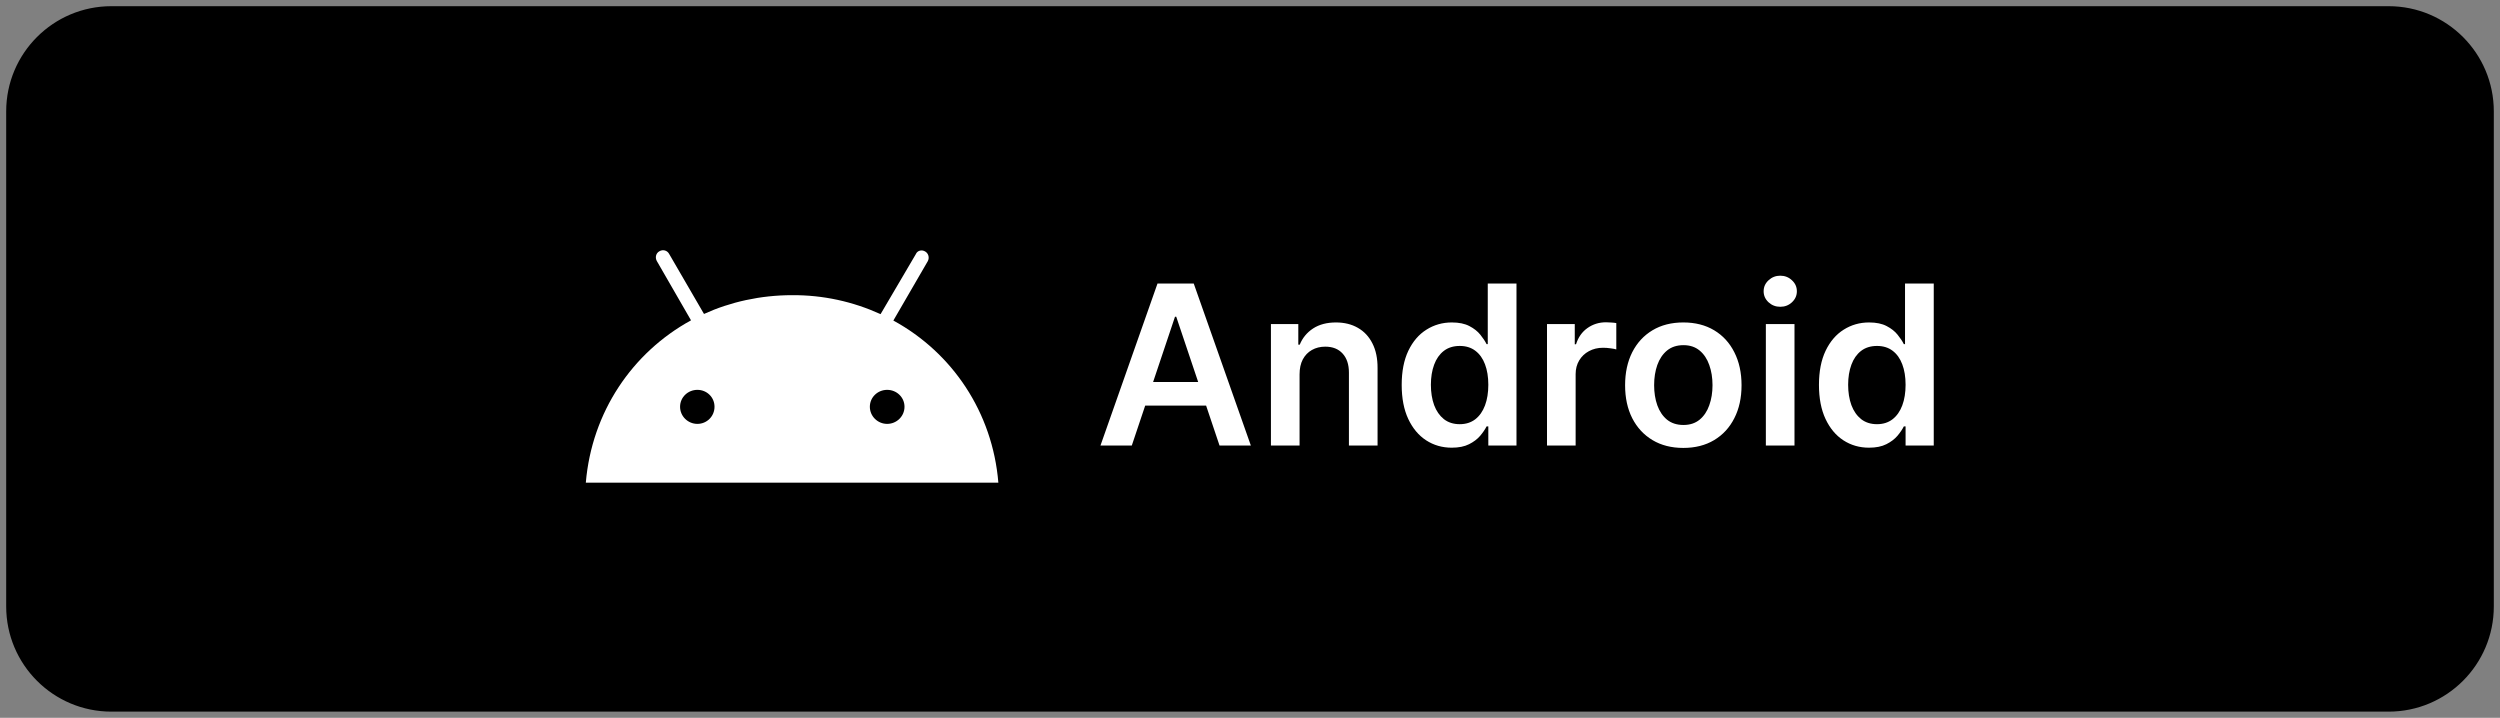 <svg width="202" height="58" viewBox="0 0 202 58" fill="none" xmlns="http://www.w3.org/2000/svg">
<rect x="0" y="0" width="202" height="58" fill="#808080" stroke="none"/>
<path d="M1 9C1 4.582 4.582 1 9 1H193C197.418 1 201 4.582 201 9V49C201 53.418 197.418 57 193 57H9C4.582 57 1 53.418 1 49V9Z" fill="black"/>
<path d="M1 9C1 4.582 4.582 1 9 1H193C197.418 1 201 4.582 201 9V49C201 53.418 197.418 57 193 57H9C4.582 57 1 53.418 1 49V9Z" stroke="black"/>
<path d="M71.683 34.25C70.917 34.25 70.284 33.633 70.284 32.867C70.284 32.1 70.917 31.5 71.683 31.5C72.45 31.5 73.084 32.1 73.084 32.867C73.084 33.633 72.45 34.25 71.683 34.25ZM56.35 34.25C55.584 34.25 54.95 33.633 54.95 32.867C54.95 32.1 55.584 31.5 56.35 31.5C57.117 31.5 57.733 32.1 57.733 32.867C57.733 33.633 57.117 34.25 56.35 34.25ZM72.183 25.9L74.967 21.1C75.117 20.817 75.017 20.467 74.75 20.317C74.467 20.15 74.117 20.25 74 20.533L71.15 25.383C68.917 24.367 66.5 23.833 64 23.85C61.45 23.85 59 24.4 56.883 25.367L54.067 20.517C53.917 20.233 53.567 20.133 53.283 20.3C53 20.45 52.917 20.8 53.067 21.083L55.834 25.883C51.084 28.483 47.817 33.3 47.334 39H80.667C80.2 33.317 76.95 28.5 72.183 25.9Z" fill="white"/>
<path d="M91.449 36H88.918L93.526 22.909H96.454L101.069 36H98.538L95.041 25.594H94.939L91.449 36ZM91.532 30.867H98.435V32.772H91.532V30.867ZM105.005 30.247V36H102.691V26.182H104.903V27.85H105.018C105.243 27.3 105.604 26.864 106.098 26.54C106.596 26.216 107.212 26.054 107.945 26.054C108.623 26.054 109.213 26.199 109.716 26.489C110.223 26.778 110.615 27.198 110.892 27.748C111.173 28.298 111.312 28.965 111.307 29.749V36H108.993V30.107C108.993 29.45 108.823 28.937 108.482 28.566C108.145 28.195 107.679 28.01 107.082 28.01C106.677 28.01 106.317 28.099 106.002 28.278C105.691 28.453 105.446 28.707 105.267 29.039C105.092 29.371 105.005 29.774 105.005 30.247ZM117.303 36.173C116.532 36.173 115.841 35.974 115.232 35.578C114.623 35.182 114.141 34.606 113.787 33.852C113.434 33.098 113.257 32.182 113.257 31.104C113.257 30.013 113.436 29.092 113.794 28.342C114.156 27.588 114.644 27.019 115.258 26.636C115.871 26.248 116.555 26.054 117.309 26.054C117.885 26.054 118.358 26.152 118.729 26.348C119.099 26.54 119.393 26.772 119.611 27.045C119.828 27.313 119.996 27.567 120.116 27.805H120.211V22.909H122.532V36H120.256V34.453H120.116C119.996 34.692 119.824 34.945 119.598 35.214C119.372 35.478 119.074 35.704 118.703 35.891C118.332 36.079 117.866 36.173 117.303 36.173ZM117.949 34.274C118.439 34.274 118.856 34.142 119.202 33.878C119.547 33.609 119.809 33.236 119.988 32.759C120.167 32.282 120.256 31.726 120.256 31.091C120.256 30.456 120.167 29.904 119.988 29.435C119.813 28.967 119.553 28.602 119.208 28.342C118.867 28.082 118.447 27.952 117.949 27.952C117.433 27.952 117.003 28.087 116.657 28.355C116.312 28.624 116.052 28.994 115.878 29.467C115.703 29.94 115.616 30.482 115.616 31.091C115.616 31.704 115.703 32.252 115.878 32.734C116.057 33.211 116.319 33.588 116.664 33.865C117.013 34.138 117.442 34.274 117.949 34.274ZM124.998 36V26.182H127.241V27.818H127.343C127.522 27.251 127.829 26.815 128.264 26.508C128.703 26.197 129.203 26.041 129.766 26.041C129.894 26.041 130.037 26.048 130.194 26.06C130.356 26.069 130.49 26.084 130.597 26.105V28.234C130.499 28.2 130.343 28.17 130.13 28.144C129.922 28.114 129.719 28.099 129.523 28.099C129.101 28.099 128.722 28.191 128.385 28.374C128.053 28.553 127.791 28.803 127.599 29.122C127.407 29.442 127.311 29.81 127.311 30.228V36H124.998ZM136.013 36.192C135.054 36.192 134.223 35.981 133.52 35.559C132.817 35.137 132.271 34.547 131.883 33.788C131.5 33.03 131.308 32.144 131.308 31.129C131.308 30.115 131.5 29.227 131.883 28.464C132.271 27.701 132.817 27.109 133.52 26.687C134.223 26.265 135.054 26.054 136.013 26.054C136.971 26.054 137.802 26.265 138.506 26.687C139.209 27.109 139.752 27.701 140.135 28.464C140.523 29.227 140.717 30.115 140.717 31.129C140.717 32.144 140.523 33.03 140.135 33.788C139.752 34.547 139.209 35.137 138.506 35.559C137.802 35.981 136.971 36.192 136.013 36.192ZM136.025 34.338C136.545 34.338 136.98 34.195 137.329 33.91C137.679 33.62 137.939 33.232 138.109 32.746C138.284 32.261 138.371 31.72 138.371 31.123C138.371 30.522 138.284 29.979 138.109 29.493C137.939 29.003 137.679 28.613 137.329 28.323C136.98 28.033 136.545 27.889 136.025 27.889C135.493 27.889 135.05 28.033 134.696 28.323C134.346 28.613 134.084 29.003 133.91 29.493C133.739 29.979 133.654 30.522 133.654 31.123C133.654 31.72 133.739 32.261 133.91 32.746C134.084 33.232 134.346 33.62 134.696 33.91C135.05 34.195 135.493 34.338 136.025 34.338ZM142.681 36V26.182H144.995V36H142.681ZM143.844 24.788C143.478 24.788 143.163 24.667 142.898 24.424C142.634 24.177 142.502 23.881 142.502 23.535C142.502 23.186 142.634 22.89 142.898 22.647C143.163 22.4 143.478 22.276 143.844 22.276C144.215 22.276 144.531 22.4 144.79 22.647C145.055 22.89 145.187 23.186 145.187 23.535C145.187 23.881 145.055 24.177 144.79 24.424C144.531 24.667 144.215 24.788 143.844 24.788ZM151.018 36.173C150.247 36.173 149.556 35.974 148.947 35.578C148.338 35.182 147.856 34.606 147.502 33.852C147.149 33.098 146.972 32.182 146.972 31.104C146.972 30.013 147.151 29.092 147.509 28.342C147.871 27.588 148.359 27.019 148.972 26.636C149.586 26.248 150.27 26.054 151.024 26.054C151.6 26.054 152.073 26.152 152.443 26.348C152.814 26.54 153.108 26.772 153.325 27.045C153.543 27.313 153.711 27.567 153.83 27.805H153.926V22.909H156.247V36H153.971V34.453H153.83C153.711 34.692 153.539 34.945 153.313 35.214C153.087 35.478 152.789 35.704 152.418 35.891C152.047 36.079 151.58 36.173 151.018 36.173ZM151.664 34.274C152.154 34.274 152.571 34.142 152.916 33.878C153.262 33.609 153.524 33.236 153.703 32.759C153.882 32.282 153.971 31.726 153.971 31.091C153.971 30.456 153.882 29.904 153.703 29.435C153.528 28.967 153.268 28.602 152.923 28.342C152.582 28.082 152.162 27.952 151.664 27.952C151.148 27.952 150.718 28.087 150.372 28.355C150.027 28.624 149.767 28.994 149.593 29.467C149.418 29.94 149.33 30.482 149.33 31.091C149.33 31.704 149.418 32.252 149.593 32.734C149.771 33.211 150.034 33.588 150.379 33.865C150.728 34.138 151.156 34.274 151.664 34.274Z" fill="white"/>
</svg>
